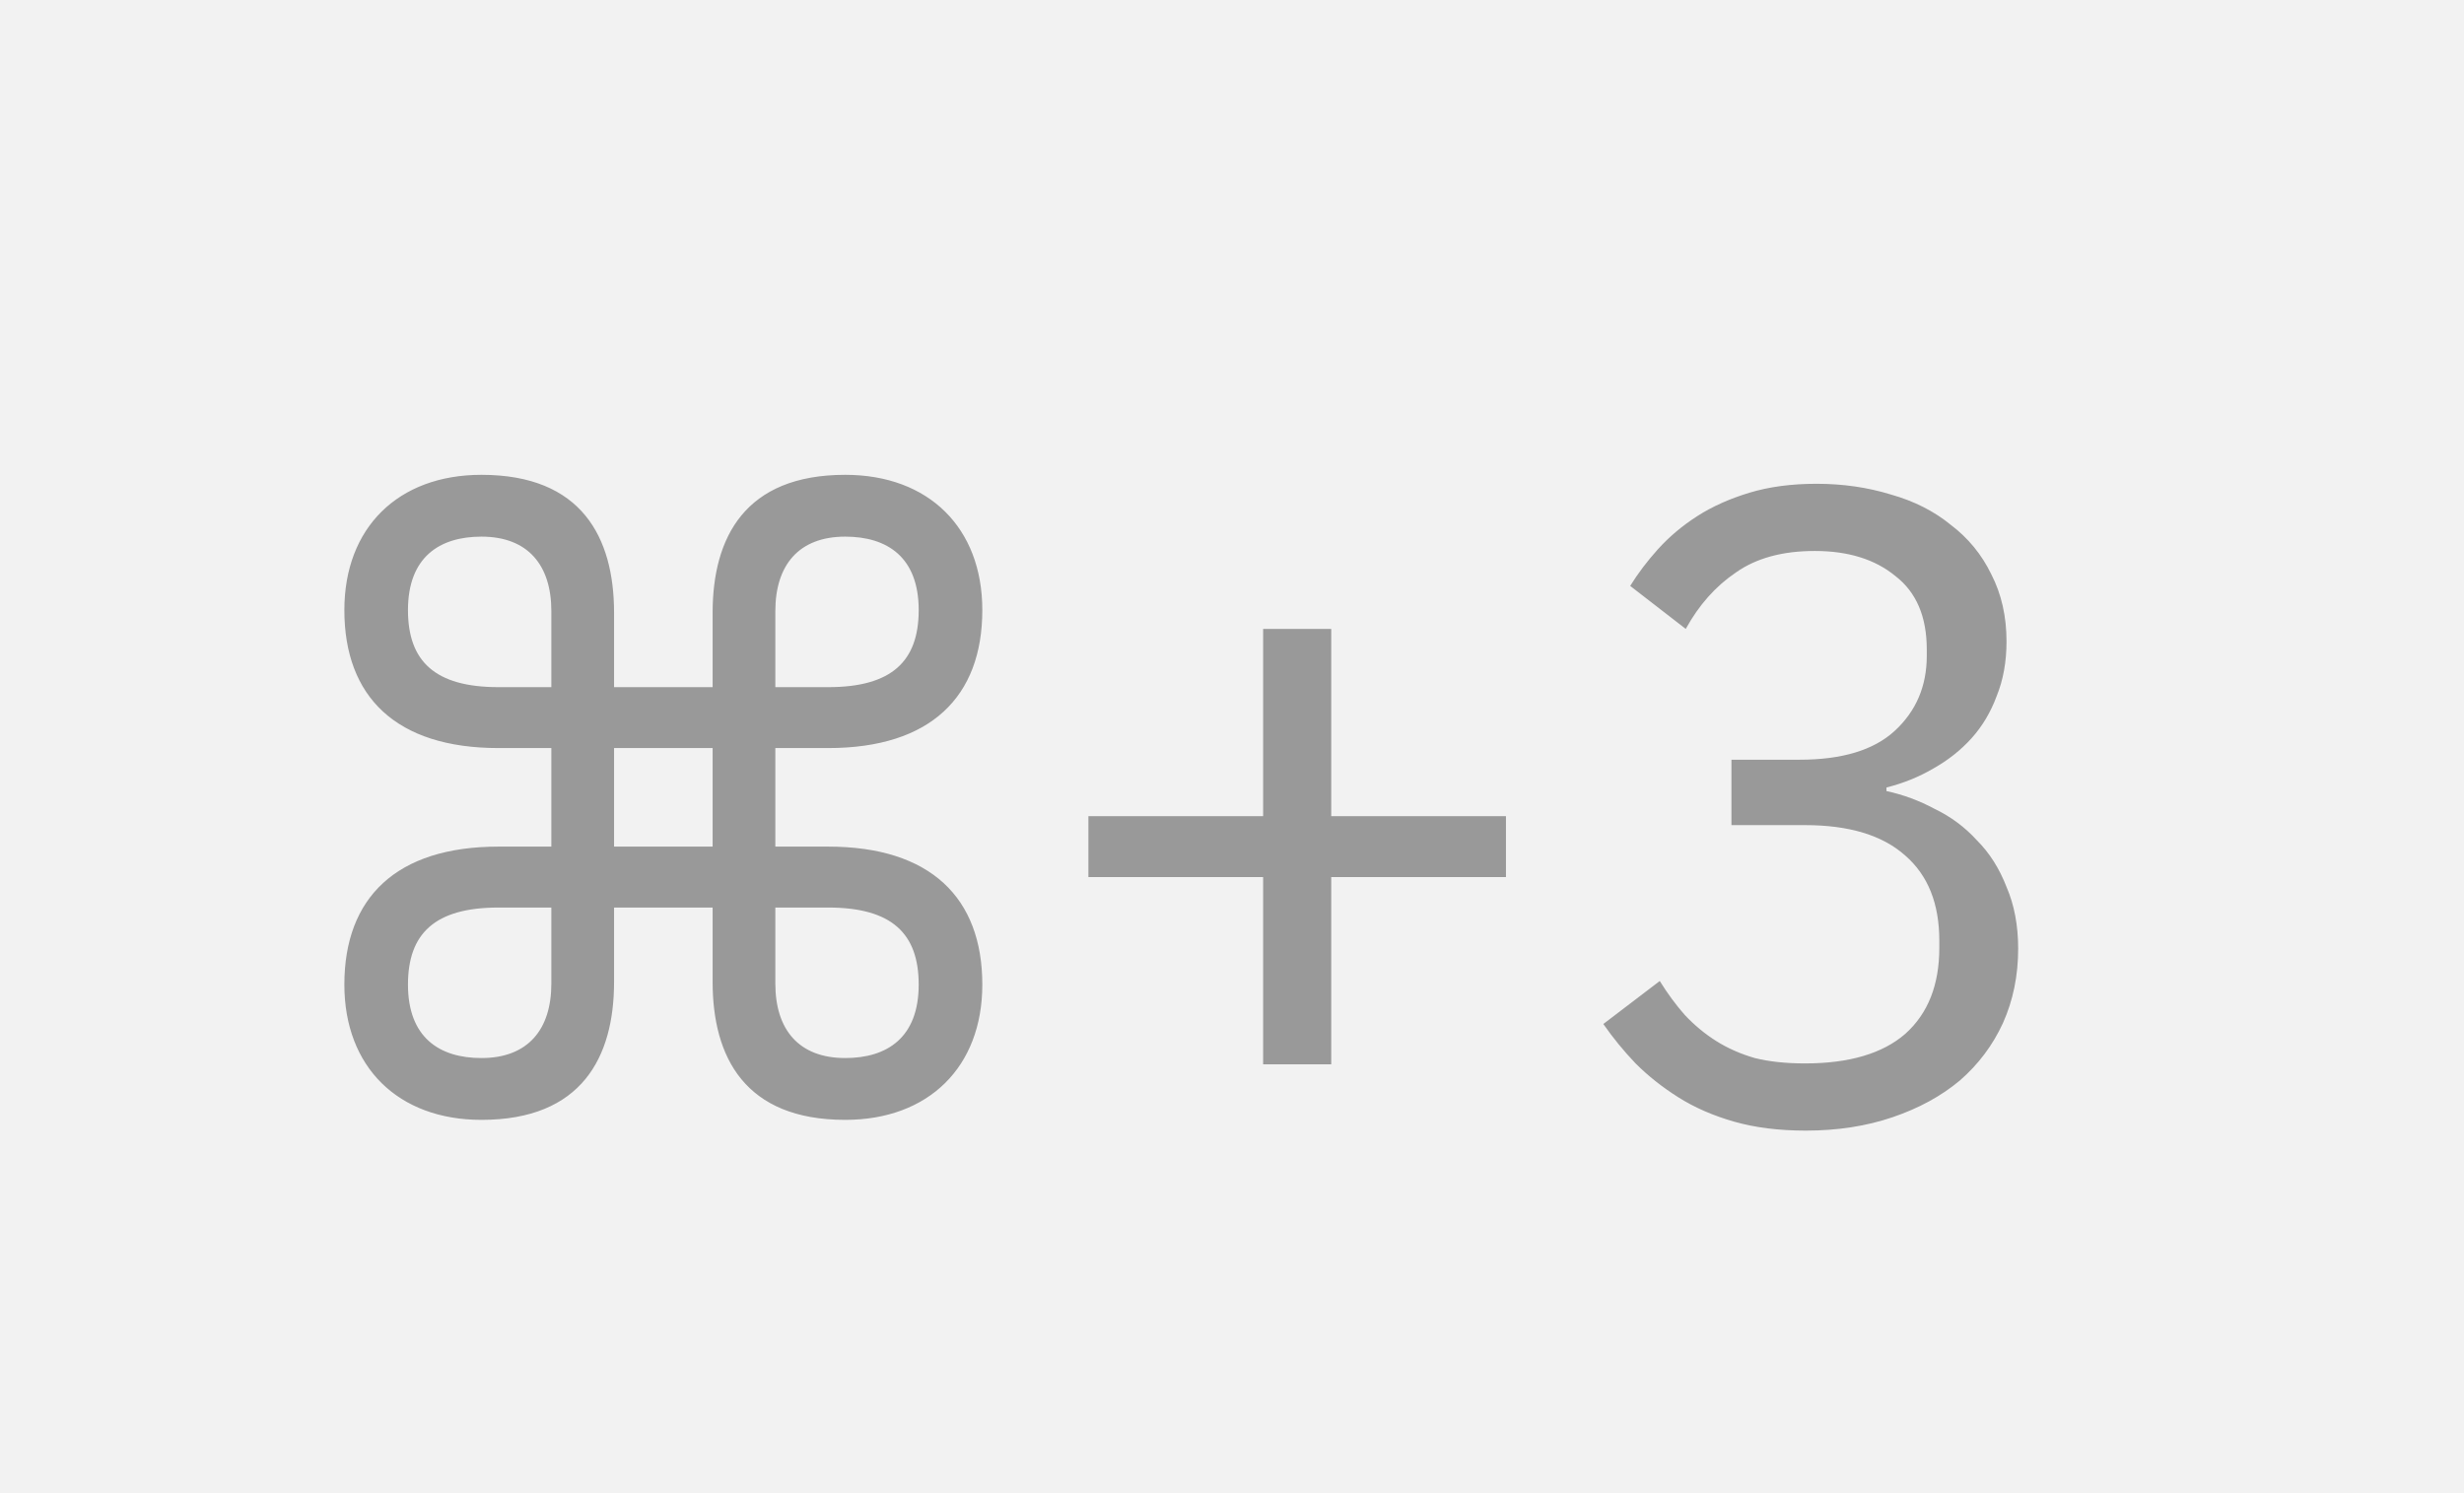 <svg width="33" height="20" viewBox="0 0 33 20" fill="none" xmlns="http://www.w3.org/2000/svg">
<rect width="33" height="20" fill="#F2F2F2"/>
<path d="M6.448 15C5.332 15 4.612 14.292 4.612 13.188C4.612 12.024 5.308 11.34 6.676 11.34H7.384V10.02H6.676C5.308 10.02 4.612 9.336 4.612 8.172C4.612 7.068 5.332 6.36 6.448 6.36C7.792 6.36 8.224 7.2 8.224 8.208V9.204H9.544V8.208C9.544 7.2 9.976 6.36 11.32 6.36C12.436 6.36 13.156 7.068 13.156 8.172C13.156 9.336 12.46 10.02 11.092 10.02H10.384V11.34H11.092C12.46 11.34 13.156 12.024 13.156 13.188C13.156 14.292 12.436 15 11.32 15C9.976 15 9.544 14.16 9.544 13.152V12.156H8.224V13.152C8.224 14.16 7.792 15 6.448 15ZM10.384 8.184V9.204H11.092C11.944 9.204 12.304 8.856 12.304 8.172C12.304 7.464 11.884 7.188 11.32 7.188C10.696 7.188 10.384 7.572 10.384 8.184ZM6.676 9.204H7.384V8.184C7.384 7.572 7.072 7.188 6.448 7.188C5.884 7.188 5.464 7.464 5.464 8.172C5.464 8.856 5.824 9.204 6.676 9.204ZM8.224 11.34H9.544V10.02H8.224V11.34ZM6.448 14.172C7.072 14.172 7.384 13.788 7.384 13.176V12.156H6.676C5.824 12.156 5.464 12.504 5.464 13.188C5.464 13.896 5.884 14.172 6.448 14.172ZM10.384 13.176C10.384 13.788 10.696 14.172 11.32 14.172C11.884 14.172 12.304 13.896 12.304 13.188C12.304 12.504 11.944 12.156 11.092 12.156H10.384V13.176ZM16.917 14.256V11.748H14.577V10.932H16.917V8.424H17.829V10.932H20.169V11.748H17.829V14.256H16.917ZM24.101 10.176C24.669 10.176 25.093 10.048 25.373 9.792C25.661 9.528 25.805 9.192 25.805 8.784V8.7C25.805 8.26 25.665 7.932 25.385 7.716C25.113 7.492 24.753 7.38 24.305 7.38C23.873 7.38 23.521 7.476 23.249 7.668C22.977 7.852 22.753 8.104 22.577 8.424L21.833 7.848C21.937 7.68 22.061 7.516 22.205 7.356C22.357 7.188 22.533 7.04 22.733 6.912C22.933 6.784 23.165 6.68 23.429 6.6C23.693 6.52 23.993 6.48 24.329 6.48C24.681 6.48 25.013 6.528 25.325 6.624C25.637 6.712 25.905 6.848 26.129 7.032C26.361 7.208 26.541 7.428 26.669 7.692C26.805 7.956 26.873 8.256 26.873 8.592C26.873 8.864 26.829 9.108 26.741 9.324C26.661 9.54 26.549 9.728 26.405 9.888C26.261 10.048 26.089 10.184 25.889 10.296C25.697 10.408 25.489 10.492 25.265 10.548V10.596C25.489 10.644 25.705 10.724 25.913 10.836C26.129 10.94 26.317 11.08 26.477 11.256C26.645 11.424 26.777 11.632 26.873 11.88C26.977 12.12 27.029 12.396 27.029 12.708C27.029 13.068 26.961 13.4 26.825 13.704C26.689 14 26.497 14.256 26.249 14.472C26.001 14.68 25.701 14.844 25.349 14.964C24.997 15.084 24.609 15.144 24.185 15.144C23.825 15.144 23.505 15.104 23.225 15.024C22.945 14.944 22.697 14.836 22.481 14.7C22.265 14.564 22.073 14.412 21.905 14.244C21.745 14.076 21.601 13.9 21.473 13.716L22.229 13.14C22.333 13.308 22.445 13.46 22.565 13.596C22.693 13.732 22.833 13.848 22.985 13.944C23.137 14.04 23.309 14.116 23.501 14.172C23.693 14.22 23.917 14.244 24.173 14.244C24.765 14.244 25.213 14.112 25.517 13.848C25.821 13.576 25.973 13.192 25.973 12.696V12.6C25.973 12.104 25.821 11.724 25.517 11.46C25.213 11.188 24.765 11.052 24.173 11.052H23.189V10.176H24.101Z" fill="#999999"/>
</svg>
